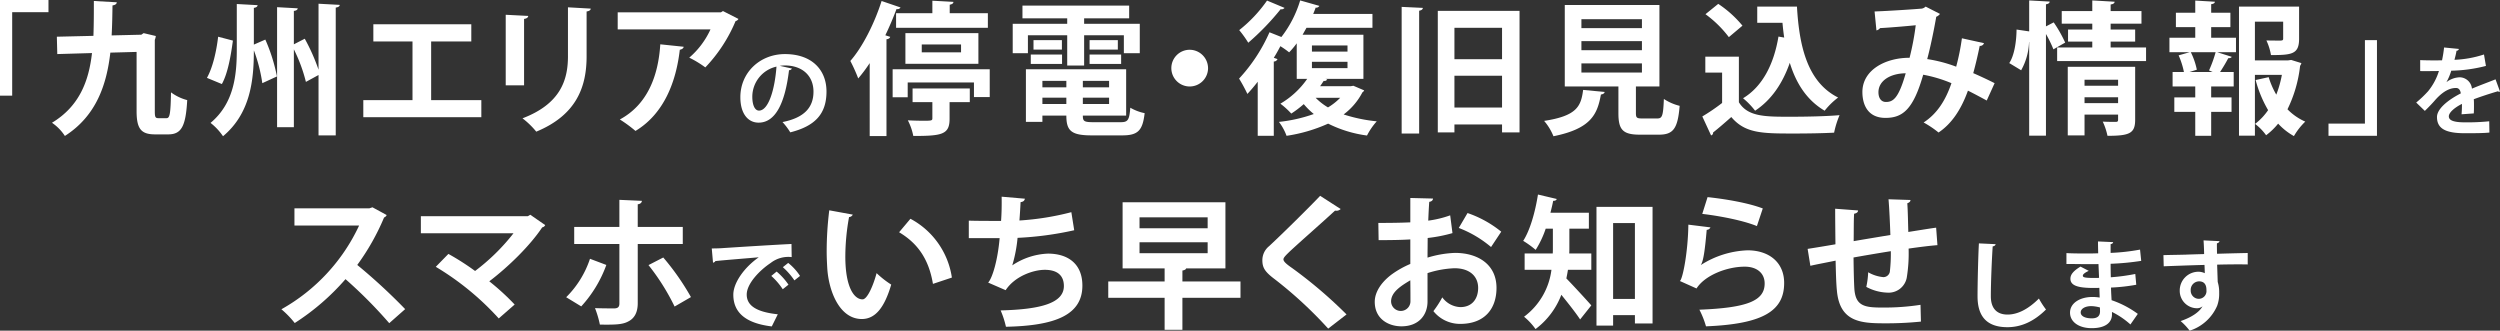 <svg xmlns="http://www.w3.org/2000/svg" viewBox="0 0 653.274 86.411"><rect x="0" y="0" width="653.274" height="86.411" fill="#333333" stroke="none"/><path d="M0,24.996V0H12.667V3.185H3.185v21.811Z" fill="#fff"/><path d="M40.452,29.044c0,1.574.15,1.836.974,1.836h2.099c.862,0,1.049-1.199,1.162-6.746A12.233,12.233,0,0,0,48.921,26.158c-.375,6.746-1.462,8.957-4.947,8.957H40.527c-3.635,0-4.834-1.424-4.834-6.071V13.566l-6.858.187c-.974,8.395-3.673,16.527-11.88,21.773a12.273,12.273,0,0,0-3.373-3.448C20.739,27.769,23.213,21.174,24.037,13.866l-9.069.262-.112-4.535,9.556-.225c.112-2.998.112-6.071.112-9.107l5.996.337c-.037.45-.412.712-1.124.824-.037,2.548-.075,5.172-.225,7.832L36.929,9.069l.6-.412,3.185.75a3.618,3.618,0,0,1-.262,1.012Z" fill="#fff"/><path d="M54.079,20.349c1.536-2.773,2.473-6.933,2.923-10.755l3.86,1.012c-.525,3.86-1.312,8.544-2.886,11.355Zm12.255-8.694,2.998-1.312a45.333,45.333,0,0,1,3.036,9.631l-3.823,1.761a41.156,41.156,0,0,0-2.174-8.507h-.037c0,7.757-.899,16.377-8.057,22.373a15.208,15.208,0,0,0-3.26-3.485c6.183-5.172,6.858-12.592,6.858-19.15V1.049l5.434.3c-.037.375-.3.6-.974.712ZM83.235.974l5.546.3c-.037.375-.337.6-1.049.712V35.377H83.235V19.6L79.937,21.399a40.806,40.806,0,0,0-3.148-8.507V33.241H72.404V1.874l5.396.3c-.037.337-.3.6-1.012.675V11.58l2.848-1.462a50.606,50.606,0,0,1,3.598,8.095Z" fill="#fff"/><path d="M97.559,6.333h25.596v4.497H112.662V26.158H125.778v4.46H94.936V26.158h12.854V10.83H97.559Z" fill="#fff"/><path d="M132.149,22.298V3.86l5.884.3c-.037.412-.375.675-1.087.787V22.298Zm22.223-20.049c-.037.375-.337.637-1.087.75V14.728c0,7.945-2.623,15.328-13.154,19.675a21.257,21.257,0,0,0-3.598-3.485c9.931-3.785,11.88-10.006,11.88-16.227V1.911Z" fill="#fff"/><path d="M192.964,4.947a1.098,1.098,0,0,1-.75.562,39.572,39.572,0,0,1-7.907,12.105,27.169,27.169,0,0,0-4.197-2.548,21.522,21.522,0,0,0,5.546-7.383H161.41V3.223h26.982l.525-.337ZM178.649,12.217c-.037.375-.412.675-1.012.787-.937,8.207-4.047,16.677-11.58,21.211a34.841,34.841,0,0,0-4.085-2.998c7.12-3.823,10.043-11.243,10.568-19.637Z" fill="#fff"/><path d="M206.938,17.914a.843.843,0,0,1-.761.431c-1.04,8.678-3.578,13.703-7.943,13.703-2.766,0-4.771-2.335-4.771-6.648,0-6.496,5.177-11.267,11.647-11.267,7.181,0,10.861,4.263,10.861,9.769,0,5.963-3.07,9.059-9.465,10.683a16.998,16.998,0,0,0-2.03-2.69c5.786-1.142,8.095-3.908,8.095-7.942,0-4.085-2.842-6.851-7.511-6.851a10.698,10.698,0,0,0-1.294.101Zm-4.035-.508a8.089,8.089,0,0,0-6.318,7.866c0,2.132.634,3.629,1.751,3.629C200.823,28.901,202.472,23.344,202.903,17.406Z" fill="#fff"/><path d="M227.259,16.489a38.505,38.505,0,0,1-2.998,4.01,40.93,40.93,0,0,0-2.061-4.572c3.11-3.523,6.258-9.669,8.17-15.665l4.947,1.686a.924.924,0,0,1-1.049.412c-.862,2.286-1.836,4.609-2.923,6.858l1.274.412c-.075.3-.375.562-.974.637v25.296h-4.385Zm5.996,1.611h25.371V25.371h-4.122V21.548H237.19v3.86h-3.935Zm.899-14.653H243.636V.187l5.509.3c-.037.412-.3.6-.974.75V3.448H258.139V7.27H234.155Zm21.511,13.229H236.591V8.657h19.075Zm-17.201,10.006V23.122h14.953v3.56h-5.284v4.385c0,4.085-1.986,4.46-9.481,4.46a15.145,15.145,0,0,0-1.424-4.085c1.387.075,2.961.112,4.085.112,2.061,0,2.323-.037,2.323-.637V26.683Zm2.398-15.065v2.061H251.131V11.617Z" fill="#fff"/><path d="M268.603,9.219v4.684h-3.972V6.221h14.241V4.797H267.179V1.462h27.882V4.797H283.294V6.221h14.541v7.682h-4.16V9.219H283.294v7.907h-4.422V9.219ZM282.956,30.205c0,1.462.3,1.724,2.736,1.724h7.158c1.911,0,2.249-.562,2.511-3.785a12.158,12.158,0,0,0,3.748,1.424c-.525,4.572-1.761,5.809-5.884,5.809h-7.945c-5.359,0-6.633-1.199-6.633-5.172h-6.258v1.649h-4.31V18.101h26.195V30.205ZM269.353,16.714V14.241h8.17v2.473Zm.712-6.221h7.42v2.473H270.065Zm8.582,10.643h-6.258v1.686h6.258Zm-6.258,6.034h6.258V25.521h-6.258Zm17.426-4.347v-1.686h-6.858v1.686Zm-6.858,4.347h6.858V25.521h-6.858Zm1.761-16.677h7.383v2.473h-7.383Zm0,6.221V14.241h8.245v2.473Z" fill="#fff"/><path d="M315.676,17.801a4.797,4.797,0,1,1-4.797-4.797A4.831,4.831,0,0,1,315.676,17.801Z" fill="#fff"/><path d="M353.65,22.41l2.811,1.199c-.075.262-.225.337-.45.525a16.907,16.907,0,0,1-4.909,5.771,40.552,40.552,0,0,0,8.657,1.799,17.141,17.141,0,0,0-2.548,3.71A31.992,31.992,0,0,1,347.054,32.304a40.926,40.926,0,0,1-10.868,3.185,13.739,13.739,0,0,0-1.986-3.635,39.523,39.523,0,0,0,9.107-2.061,19.024,19.024,0,0,1-2.623-2.586,27.692,27.692,0,0,1-3.26,2.473,20.862,20.862,0,0,0-2.848-2.586,22.224,22.224,0,0,0,7.008-6.483h-2.736V11.318a21.263,21.263,0,0,1-1.986,2.361,23.272,23.272,0,0,0-2.286-1.611c-.525,1.012-1.087,2.024-1.724,3.036l.974.337a1.051,1.051,0,0,1-.974.637V35.489h-4.197V21.361c-.899,1.162-1.799,2.211-2.698,3.185a42.115,42.115,0,0,0-2.174-4.01A43.478,43.478,0,0,0,331.727,8.432l3.11,1.237a29.226,29.226,0,0,0,4.909-9.556l5.022,1.424a.932.932,0,0,1-.974.45c-.187.562-.412,1.087-.637,1.649h15.477V7.27H341.395l-1.012,1.799h15.89V20.612h-9.894l.45.15a.891.891,0,0,1-.937.375c-.3.45-.6.937-.937,1.387h8.02ZM335.662,2.061a.952.952,0,0,1-1.012.337,66.132,66.132,0,0,1-8.469,8.769,28.014,28.014,0,0,0-2.361-3.298,36.106,36.106,0,0,0,7.27-7.72Zm7.158,9.819v1.611h9.294V11.88Zm0,4.272V17.801h9.294V16.152Zm.974,9.406a15.723,15.723,0,0,0,3.223,2.511,15.461,15.461,0,0,0,3.185-2.511Z" fill="#fff"/><path d="M366.265,34.89V1.799l5.546.262c-.037.412-.3.6-.974.75v32.079Zm9.444-32.042H397.07V34.59h-4.572V32.529H380.056V34.59h-4.347Zm16.789,4.422H380.056v8.207h12.442ZM380.056,28.107h12.442V19.787H380.056Z" fill="#fff"/><path d="M419.309,24.022c-.037.337-.375.6-.974.675-.937,5.172-2.548,8.919-12.404,10.905a14.378,14.378,0,0,0-2.436-4.01c8.544-1.312,9.631-3.785,10.193-8.095Zm8.17,5.509c0,1.237.225,1.424,1.649,1.424h3.935c1.312,0,1.536-.675,1.724-5.097a13.136,13.136,0,0,0,4.122,1.799c-.487,5.996-1.686,7.533-5.434,7.533h-4.984c-4.497,0-5.584-1.349-5.584-5.621V22.598H408.891V1.312h24.734V22.598h-6.146Zm-14.241-24.509V7.345h15.815V5.022Zm0,5.734v2.361h15.815v-2.361Zm0,5.809v2.398h15.815V16.564Z" fill="#fff"/><path d="M454.387,14.803V26.72c2.323,3.785,6.858,3.785,13.416,3.785,4.31,0,9.406-.112,12.892-.412a24.136,24.136,0,0,0-1.424,4.572c-2.773.15-6.671.225-10.343.225-8.395,0-12.892,0-16.527-4.31-1.649,1.462-3.335,2.923-4.759,4.047a.672.672,0,0,1-.525.75l-2.286-4.947a50.668,50.668,0,0,0,5.172-3.523V18.963h-4.385V14.803Zm-5.396-13.791a28.742,28.742,0,0,1,6.333,5.696l-3.56,2.998a29.072,29.072,0,0,0-6.109-5.996Zm10.193.712h10.381c.6,10.718,2.886,19.825,10.755,23.76a19.155,19.155,0,0,0-3.523,3.448C472.113,26.158,469.34,21.773,467.691,16.414c-1.874,5.359-4.797,9.706-9.069,12.517a19.801,19.801,0,0,0-3.148-3.26c5.059-3.036,8.057-8.882,9.256-16.115l1.499.262c-.187-1.237-.337-2.548-.45-3.86h-6.596Z" fill="#fff"/><path d="M518.438,11.28a1.063,1.063,0,0,1-1.124.712c-.412,2.061-1.049,4.834-1.686,7.12,1.724.75,3.748,1.686,5.584,2.623l-2.061,4.535c-1.724-.937-3.335-1.799-4.909-2.586-1.724,4.797-4.16,8.582-7.682,10.943a26.231,26.231,0,0,0-3.897-2.623c3.448-2.249,5.696-5.659,7.27-10.268a35.475,35.475,0,0,0-7.383-2.211c-2.586,9.069-5.359,11.28-9.856,11.28-4.984,0-6.034-3.972-6.034-6.746,0-5.921,6.258-8.994,12.329-8.957a69.957,69.957,0,0,0,1.611-8.507c-1.799.187-6.483.6-9.331.75a1.577,1.577,0,0,1-.937.6L489.844,2.998c4.085-.15,10.606-.6,12.367-.75a2.045,2.045,0,0,0,.974-.525l3.748,1.911a2.26,2.26,0,0,1-.974.75c-.562,3.298-1.536,8.02-2.361,11.055a37.259,37.259,0,0,1,7.57,1.986,60.042,60.042,0,0,0,1.499-7.42ZM497.976,19.15c-4.085.037-7.12,1.986-7.12,4.947,0,1.536.712,2.548,1.949,2.548C494.641,26.645,496.102,25.783,497.976,19.15Z" fill="#fff"/><path d="M536.652,5.846a33.789,33.789,0,0,1,2.998,5.284l-3.073,1.761a31.81,31.81,0,0,0-1.949-4.01V35.452h-4.385V10.98h-.037a16.138,16.138,0,0,1-2.061,7.383c-2.961-1.799-3.036-1.836-3.11-1.874,1.312-1.949,1.874-5.546,1.911-8.769l3.298.487V.112l5.359.3c-.037.375-.3.6-.974.712V6.896Zm14.878,6.558H560.786V15.965H537.551V12.404h9.182v-1.536h-6.333V7.72h6.333V6.183h-7.982V2.886h7.982V.112l5.846.337c-.037.375-.337.637-1.049.712V2.886h8.057V6.183h-8.057V7.72h6.408v3.148h-6.408Zm6.408,5.059V31.292c0,3.56-1.462,4.197-7.233,4.197a16.603,16.603,0,0,0-1.237-3.71c1.312.075,2.923.075,3.373.075.487,0,.637-.15.637-.562V29.943H544.709v5.434h-4.385V17.464Zm-4.46,3.373H544.709v1.574h8.769ZM544.709,26.945h8.769v-1.536H544.709Z" fill="#fff"/><path d="M577.801,7.083V9.856h6.483v3.785h-4.909l3.785,1.199c-.075.262-.412.375-.899.375-.525,1.012-1.387,2.473-2.136,3.598h3.56v3.785h-5.884v2.848h5.322v3.785h-5.322v6.258h-4.16V29.231h-5.471v-3.785h5.471V22.598h-5.921v-3.785h2.961a20.807,20.807,0,0,0-1.387-4.347l2.886-.824h-5.284v-3.785h6.746V7.083h-5.059V3.335h5.059V.15l5.134.3c-.037.337-.3.562-.974.637V3.335h5.022V7.083Zm.375,11.73-.937-.412a31.432,31.432,0,0,0,1.724-4.759h-6.483a18.444,18.444,0,0,1,1.574,4.572l-1.911.6Zm20.537-3.148,2.661.824a2.089,2.089,0,0,1-.337.712,34.223,34.223,0,0,1-3.298,11.355,14.787,14.787,0,0,0,4.647,3.223,17.175,17.175,0,0,0-2.961,3.785,16.491,16.491,0,0,1-4.122-3.26,17.21,17.21,0,0,1-3.148,3.036,13.496,13.496,0,0,0-2.886-2.961,15.56,15.56,0,0,0,3.41-3.598,31.574,31.574,0,0,1-3.26-7.87l3.41-.75a21.641,21.641,0,0,0,1.986,4.572,28.418,28.418,0,0,0,1.462-5.172H589.231V35.452h-4.16V1.724h15.702v8.432c0,4.01-1.911,4.235-7.345,4.235a14.573,14.573,0,0,0-1.199-3.822c1.499.037,3.26.037,3.71.037.525-.037.675-.112.675-.525V5.659H589.231V15.777h8.694Z" fill="#fff"/><path d="M621.124,10.493V35.489H608.457V32.304h9.519V10.493Z" fill="#fff"/><path d="M653.274,23.927a.597.597,0,0,1-.203.051.606.606,0,0,1-.355-.127c-1.903.558-4.415,1.37-6.293,2.081.051.508.051,1.091.051,1.7s0,1.269-.051,2.005l-3.197.228a26.14,26.14,0,0,0,.102-2.715c-1.979.99-3.426,2.284-3.426,3.248,0,1.117,1.396,1.573,4.263,1.573a57.008,57.008,0,0,0,6.293-.279l.051,2.944c-1.319.152-3.502.178-6.369.178-4.897,0-7.333-1.091-7.333-4.238,0-2.03,2.639-4.339,6.217-6.166-.076-.736-.457-1.421-1.218-1.421-1.675,0-3.451.863-5.532,3.223-.609.711-1.548,1.7-2.639,2.766l-2.258-2.182a28.881,28.881,0,0,0,3.096-2.944,15.481,15.481,0,0,0,2.842-5.303l-.964.025c-.558,0-3.299.025-3.933,0V15.706c1.421.076,3.248.076,4.365.076l1.345-.025a33.282,33.282,0,0,0,.533-3.35l3.882.381a.67.67,0,0,1-.634.482c-.127.812-.33,1.573-.533,2.36a28.304,28.304,0,0,0,7.714-1.396l.507,2.994a38.664,38.664,0,0,1-9.059,1.243,15.212,15.212,0,0,1-1.243,2.969h.025a5.97,5.97,0,0,1,3.476-1.243,3.285,3.285,0,0,1,3.147,2.969c1.954-.837,4.339-1.7,6.166-2.436Z" fill="#fff"/><path d="M101.038,56.193a1.133,1.133,0,0,1-.675.637,60.659,60.659,0,0,1-7.008,12.404,150.658,150.658,0,0,1,12.517,11.542l-4.16,3.673a118.472,118.472,0,0,0-11.43-11.505A61.455,61.455,0,0,1,77.016,84.412,24.189,24.189,0,0,0,73.531,80.814,48.575,48.575,0,0,0,93.843,58.928H76.941V54.431H96.541l.787-.262Z" fill="#fff"/><path d="M142.468,58.816a1.041,1.041,0,0,1-.787.6c-3.11,4.684-8.732,10.231-13.828,14.091a62.326,62.326,0,0,1,6.633,6.071l-4.16,3.635a71.916,71.916,0,0,0-16.452-13.491l3.298-3.373a65.771,65.771,0,0,1,6.97,4.46A53.487,53.487,0,0,0,134.186,60.952H109.976v-4.46h27.957l.637-.375Z" fill="#fff"/><path d="M158.441,69.234a32.262,32.262,0,0,1-6.558,10.83l-3.935-2.398a25.426,25.426,0,0,0,6.221-10.043Zm8.207-5.471V79.24c0,2.436-.899,3.972-2.473,4.759-1.574.862-3.635.862-7.42.824a26.357,26.357,0,0,0-1.274-4.31c1.649.075,4.272.075,5.022.075,1.012,0,1.349-.45,1.349-1.274V63.763H150.046V59.303H161.851V52.22l5.884.262c-.037.45-.375.824-1.087.899V59.303h11.767v4.46Zm6.671,3.523a64.846,64.846,0,0,1,7.233,10.343L176.279,80.102a57.929,57.929,0,0,0-6.821-10.83Z" fill="#fff"/><path d="M185.99,64.922c.787,0,1.954-.025,2.664-.076,2.918-.203,13.88-.888,18.169-1.091l.051,3.426a7.503,7.503,0,0,0-5.506,1.548c-2.791,1.852-6.242,5.354-6.242,8.247,0,2.893,2.563,4.568,8.12,5.151l-1.573,3.172c-7.207-.863-10.049-3.908-10.049-8.298,0-3.096,2.842-7.105,6.648-9.77-3.146.279-9.008.736-11.343.99-.051.203-.381.381-.609.431Zm16.951,6.039a16.976,16.976,0,0,1,3.096,3.426l-1.497,1.193a17.546,17.546,0,0,0-2.994-3.476Zm3.02-2.258a14.373,14.373,0,0,1,3.096,3.4L207.585,73.271a17.961,17.961,0,0,0-3.02-3.451Z" fill="#fff"/><path d="M222.839,56.08a1.114,1.114,0,0,1-.974.637,58.698,58.698,0,0,0-.974,10.306c0,8.245,2.398,11.205,4.497,11.205,1.274,0,2.848-3.748,3.673-6.858a24.487,24.487,0,0,0,3.823,2.998c-1.799,6.146-4.235,8.994-7.683,8.994-5.809,0-8.657-7.233-9.032-13.341-.075-1.349-.15-2.811-.15-4.347a87.561,87.561,0,0,1,.675-10.718Zm20.949,18.101c-1.124-6.746-4.235-10.755-8.844-13.491l2.961-3.523a20.833,20.833,0,0,1,10.83,15.365Z" fill="#fff"/><path d="M280.702,60.165a85.469,85.469,0,0,1-14.803,1.986,36.321,36.321,0,0,1-1.387,7.195,17.967,17.967,0,0,1,9.331-3.073c5.172,0,8.994,2.623,8.994,8.357,0,7.72-7.158,10.493-19.974,10.755a23.778,23.778,0,0,0-1.387-4.272c10.606-.262,16.527-1.949,16.527-6.371,0-2.698-1.649-4.235-4.984-4.235-2.961,0-7.832,1.649-10.231,5.322l-4.572-1.986c1.124-1.237,2.511-5.884,2.998-11.617h-8.057v-4.572c1.724.075,5.734.075,8.432.075.15-1.949.187-4.235.15-6.333l6.071.525c-.112.637-.562.824-1.124.899-.075,1.611-.187,3.335-.3,4.797a70.715,70.715,0,0,0,13.566-2.174Z" fill="#fff"/><path d="M324.152,73.544V77.816H308.974V86.173h-4.647V77.816h-14.728V73.544h14.728V70.133H293.347V52.857h26.87V70.133H309.949c-.075.3-.375.45-.974.562v2.848ZM297.769,56.792v2.848H315.57V56.792Zm0,6.521v2.848H315.57V63.313Z" fill="#fff"/><path d="M347.068,85.873a107.649,107.649,0,0,0-14.428-13.266c-2.249-1.761-2.773-2.811-2.773-4.647a4.711,4.711,0,0,1,1.761-3.635c3.748-3.485,10.456-10.118,13.341-13.154l5.359,3.448a1.551,1.551,0,0,1-1.462.412c-3.448,3.185-8.732,7.795-11.805,10.643-.824.824-1.686,1.574-1.686,2.099,0,.6.937,1.349,2.286,2.286a118.388,118.388,0,0,1,14.203,12.105Z" fill="#fff"/><path d="M379.545,60.914a38.936,38.936,0,0,1-6.483,1.274c0,1.761-.037,3.56-.037,5.134a27.602,27.602,0,0,1,7.158-1.237c6.146,0,10.868,3.11,10.868,9.144,0,5.434-3.073,9.406-9.481,9.406a8.887,8.887,0,0,1-7.008-3.335,26.903,26.903,0,0,0,2.323-3.598,6.119,6.119,0,0,0,4.722,2.548c3.036,0,4.647-2.136,4.647-5.022,0-2.998-2.174-5.134-6.183-5.134a25.769,25.769,0,0,0-7.045,1.274v7.42c0,3.448-2.211,6.483-6.821,6.483-3.26,0-6.97-1.836-6.97-6.408,0-2.548,1.724-5.172,4.535-7.233a24.982,24.982,0,0,1,4.759-2.661V62.563c-2.473.15-5.247.187-8.282.187l-.075-4.497c3.11,0,5.884-.037,8.357-.15V51.733l5.921.15c0,.45-.375.787-.974.862-.112,1.462-.187,3.185-.262,4.909a27.345,27.345,0,0,0,5.734-1.387ZM368.527,73.244c-2.174,1.312-5.022,2.998-5.022,5.509a2.531,2.531,0,1,0,5.059-.15C368.565,77.666,368.565,75.455,368.527,73.244Zm21.099-8.694a29.013,29.013,0,0,0-8.432-4.984l2.286-3.897a28.636,28.636,0,0,1,8.807,4.872Z" fill="#fff"/><path d="M410.092,59.753v5.097c0,.45,0,.899-.037,1.387h5.771v4.272h-6.109c-.112.75-.262,1.499-.412,2.249,1.836,1.874,5.584,5.959,6.521,7.045l-2.923,3.673c-1.124-1.724-3.185-4.31-4.909-6.446a20.077,20.077,0,0,1-6.746,8.957,16.372,16.372,0,0,0-2.998-3.223,18.088,18.088,0,0,0,7.158-12.255H398.4V66.236h7.345c.037-.487.037-.974.037-1.462V59.753h-1.874a25.449,25.449,0,0,1-2.623,5.546,24.259,24.259,0,0,0-3.26-2.361c1.799-2.773,3.148-7.57,3.86-12.105l4.909,1.162c-.112.337-.412.487-.937.487-.187,1.012-.45,2.061-.712,3.11H415.189v4.16Zm7.083-5.696h14.653V84.524h-4.609V82.351h-5.696v2.736h-4.347Zm4.347,24.059h5.696V58.291h-5.696Z" fill="#fff"/><path d="M446.954,59.415a1.052,1.052,0,0,1-.974.637c-.45,5.209-.862,8.207-1.536,9.182h.037a24.19,24.19,0,0,1,12.18-3.823c5.471,0,9.594,3.036,9.556,8.619-.037,7.158-5.434,10.643-20.424,11.243a23.774,23.774,0,0,0-1.724-4.347c12.479-.487,17.014-2.323,17.051-6.783.037-2.661-1.911-4.46-5.209-4.46-4.647,0-10.418,2.249-12.592,5.696l-4.347-1.949c.787-.6,2.136-7.87,2.211-14.728Zm-.75-7.907c4.535.487,10.493,1.462,14.428,2.961l-1.536,4.609c-3.748-1.536-10.043-2.698-14.278-3.185Z" fill="#fff"/><path d="M506.271,64.062c-1.949.15-4.684.487-7.533.899a39.26,39.26,0,0,1-.487,7.608,4.823,4.823,0,0,1-5.097,3.897,12.341,12.341,0,0,1-5.471-1.499,21.624,21.624,0,0,0,.487-3.823,9.678,9.678,0,0,0,3.972,1.274,1.721,1.721,0,0,0,1.686-1.387,40.43,40.43,0,0,0,.262-5.396c-3.523.562-7.008,1.162-9.744,1.649.037,3.373.112,6.671.225,8.32.3,3.448,1.724,4.572,5.396,4.722.562.037,1.274.037,2.061.037a61.199,61.199,0,0,0,9.819-.712l.112,4.385a88.974,88.974,0,0,1-9.444.45c-6.221,0-11.805-.337-12.517-8.582-.187-1.724-.262-4.684-.337-7.795-2.174.45-5.172,1.012-6.596,1.349l-.712-4.422c1.724-.262,4.684-.75,7.27-1.199-.037-3.223-.075-6.821-.075-9.294l5.996.45c-.037.45-.337.712-1.049.862-.112,1.836-.075,4.647-.112,7.158,2.811-.487,6.258-1.049,9.594-1.611-.112-3.073-.262-6.708-.487-9.331l5.734.187c0,.375-.225.637-.824.862.15,2.174.187,5.022.262,7.495,2.623-.412,5.322-.862,7.27-1.124Z" fill="#fff"/><path d="M521.471,63.801c-.051.304-.279.508-.761.584-.228,3.375-.482,9.313-.482,13.043,0,3.248,1.649,4.771,4.364,4.771,2.512,0,5.303-1.294,8.196-4.187a21.405,21.405,0,0,0,1.852,2.867c-3.172,3.146-6.521,4.618-10.074,4.618-5.633,0-7.816-3.07-7.816-8.069,0-3.4.178-10.759.355-13.83Z" fill="#fff"/><path d="M539.979,66.136c1.548.102,3.984.102,5.887.102.812,0,1.649-.025,2.411-.051-.025-1.091-.051-2.335-.051-3.096l3.959.178c-.025.279-.254.457-.66.533V66.085a53.573,53.573,0,0,0,7.689-.863l.304,2.944a67.467,67.467,0,0,1-7.993.761c0,1.193.025,2.36.051,3.527a51.595,51.595,0,0,0,6.395-.863l.254,2.817a47.821,47.821,0,0,1-6.598.736c.025,1.243.102,2.385.152,3.299a24.996,24.996,0,0,1,6.851,3.578l-1.929,2.766a21.062,21.062,0,0,0-4.821-3.273v.736c-.051,2.081-1.751,3.502-5.303,3.502-3.375,0-5.659-1.649-5.659-4.06,0-2.563,2.715-4.085,5.786-4.085a10.308,10.308,0,0,1,1.954.152c0-.761-.051-1.624-.076-2.538-.685.025-1.396.025-1.979.025-3.451-.051-5.608-.558-5.583-2.436,0-1.066.787-2.03,2.639-3.147l2.157,1.117c-.914.406-1.548.863-1.548,1.243,0,.406.33.609,2.867.609.431,0,.888,0,1.37-.025l-.152-3.603c-.787.025-1.675.025-2.487.025-1.751,0-4.314-.051-5.887-.051Zm8.754,14.21a9.256,9.256,0,0,0-2.258-.355c-1.573,0-2.766.66-2.766,1.649,0,1.015,1.243,1.548,2.893,1.548,1.497,0,2.157-.634,2.157-1.852Z" fill="#fff"/><path d="M565.325,66.669c1.599-.051,3.832-.076,5.811-.127,1.193-.051,2.994-.102,4.821-.152,0-.381-.051-2.436-.152-3.578l4.187.203a.81.81,0,0,1-.685.558c-.025.609,0,1.7.025,2.741,3.324-.102,6.648-.178,8.019-.203v2.994c-.736-.025-1.7-.025-2.791-.025-1.522,0-3.324.025-5.202.076l.152,4.517a9.154,9.154,0,0,1,.381,2.893,8.927,8.927,0,0,1-.533,3.35,11.684,11.684,0,0,1-7.181,6.496,15.747,15.747,0,0,0-2.36-2.512c2.74-.939,4.821-2.258,5.709-3.832h-.025a2.258,2.258,0,0,1-1.396.482A4.546,4.546,0,0,1,569.588,75.931a4.888,4.888,0,0,1,4.897-4.923,3.937,3.937,0,0,1,1.649.381c0-.254-.051-1.649-.076-2.157-1.878.025-10.252.33-10.658.355Zm11.241,9.186c0-.558,0-2.335-1.929-2.335a2.22,2.22,0,0,0-2.182,2.385,2.13,2.13,0,0,0,2.081,2.182A2.029,2.029,0,0,0,576.566,75.854Z" fill="#fff"/></svg>